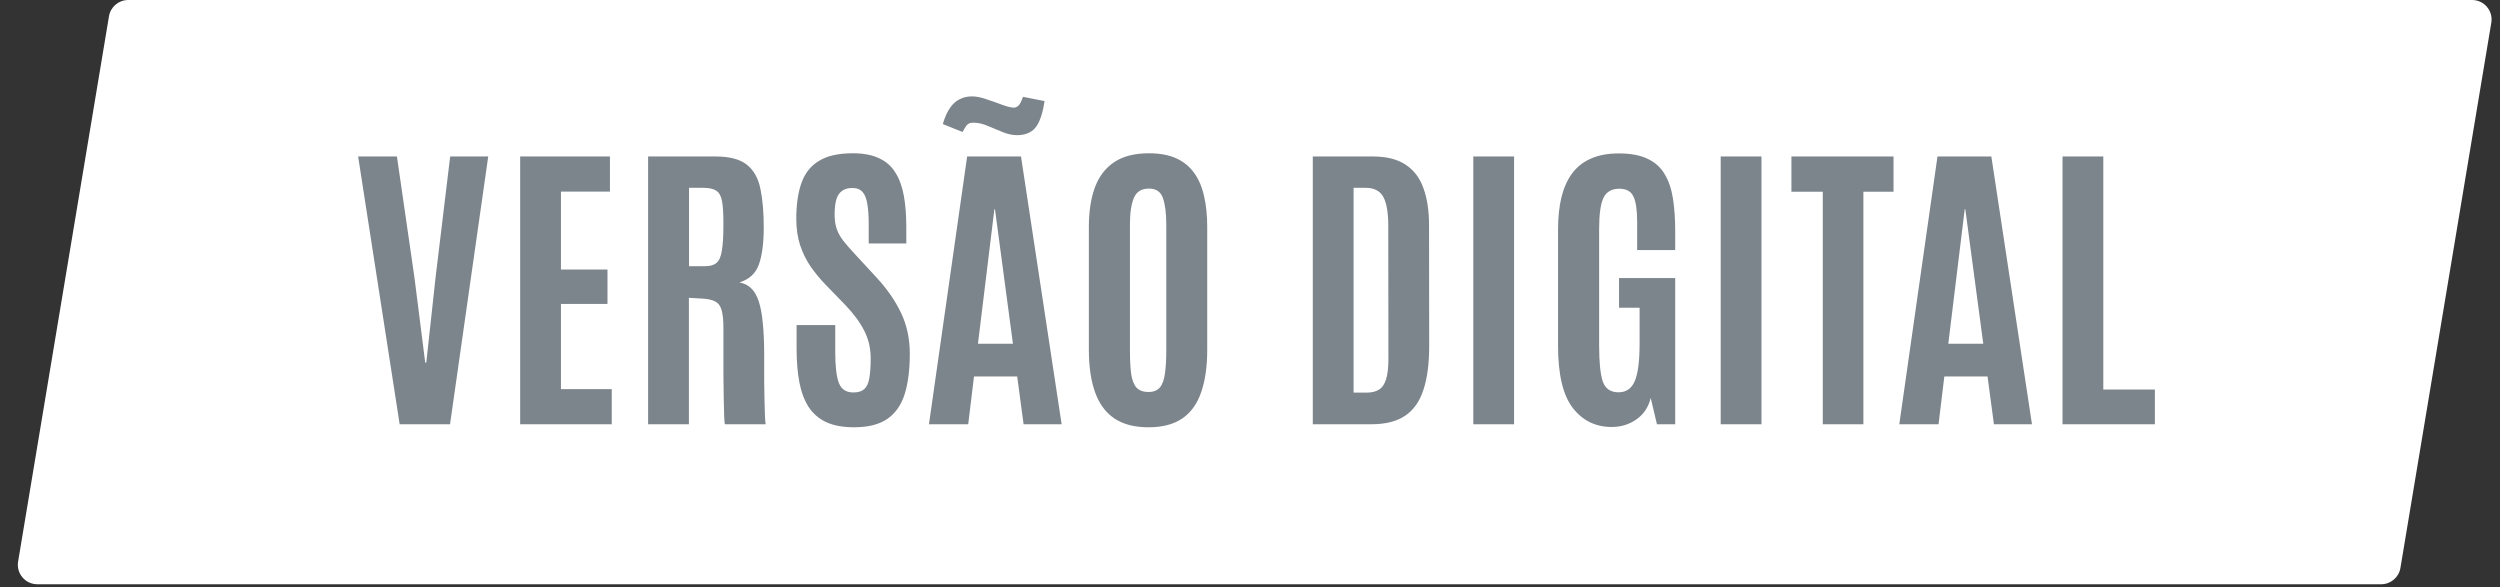 <svg xmlns="http://www.w3.org/2000/svg" width="149" height="35" viewBox="0 0 149 35" fill="none"><rect x="0" y="0" width="149" height="35" fill="#333333" stroke="none"/><path d="M6.495 0.97C6.589 0.41 7.073 0 7.64 0H147.337C148.054 0 148.6 0.644 148.482 1.351L143.065 33.851C142.972 34.41 142.488 34.821 141.92 34.821H2.224C1.506 34.821 0.961 34.177 1.079 33.469L6.495 0.97Z" fill="white"></path><path d="M23.82 25.285L21.345 9.326H23.657L24.7 16.535L25.343 21.613H25.407L25.96 16.535L26.831 9.326H29.098L26.822 25.285H23.82ZM31.002 25.285V9.326H36.352V11.42H33.432V16.063H36.206V18.113H33.432V23.191H36.46V25.285H31.002ZM38.627 25.285V9.326H42.644C43.478 9.326 44.101 9.489 44.512 9.815C44.923 10.142 45.192 10.619 45.319 11.248C45.452 11.877 45.519 12.645 45.519 13.551C45.519 14.488 45.422 15.226 45.229 15.764C45.041 16.296 44.654 16.652 44.068 16.834C44.346 16.882 44.579 16.997 44.766 17.178C44.954 17.354 45.105 17.614 45.22 17.958C45.334 18.297 45.416 18.735 45.464 19.273C45.519 19.805 45.546 20.458 45.546 21.232C45.546 21.292 45.546 21.462 45.546 21.74C45.546 22.018 45.546 22.347 45.546 22.728C45.552 23.103 45.558 23.478 45.564 23.852C45.57 24.227 45.579 24.548 45.591 24.814C45.603 25.08 45.618 25.237 45.637 25.285H43.206C43.188 25.255 43.173 25.101 43.161 24.823C43.155 24.539 43.146 24.179 43.134 23.744C43.128 23.308 43.122 22.84 43.116 22.338C43.116 21.836 43.116 21.344 43.116 20.86C43.116 20.37 43.116 19.938 43.116 19.563C43.116 19.086 43.08 18.726 43.007 18.484C42.941 18.236 42.814 18.064 42.626 17.967C42.445 17.871 42.182 17.813 41.837 17.795L41.057 17.75V25.285H38.627ZM41.066 15.864H42.037C42.333 15.864 42.557 15.797 42.708 15.664C42.865 15.531 42.971 15.286 43.025 14.93C43.086 14.573 43.116 14.059 43.116 13.388V13.288C43.116 12.726 43.089 12.294 43.034 11.992C42.98 11.689 42.865 11.481 42.69 11.366C42.52 11.251 42.254 11.194 41.892 11.194H41.066V15.864ZM50.905 25.466C50.24 25.466 49.684 25.364 49.236 25.158C48.795 24.947 48.444 24.641 48.184 24.242C47.931 23.837 47.749 23.348 47.64 22.773C47.532 22.193 47.477 21.534 47.477 20.797V19.373H49.78V20.978C49.78 21.836 49.853 22.453 49.998 22.828C50.143 23.203 50.43 23.39 50.859 23.39C51.15 23.39 51.367 23.323 51.512 23.191C51.663 23.051 51.763 22.834 51.812 22.538C51.866 22.235 51.893 21.842 51.893 21.359C51.893 20.76 51.766 20.213 51.512 19.718C51.264 19.222 50.887 18.708 50.379 18.176L49.2 16.961C48.873 16.622 48.577 16.263 48.311 15.882C48.051 15.501 47.843 15.078 47.686 14.612C47.535 14.141 47.459 13.615 47.459 13.034C47.459 12.194 47.562 11.484 47.767 10.903C47.973 10.323 48.32 9.885 48.81 9.589C49.3 9.286 49.971 9.135 50.823 9.135C51.464 9.135 51.99 9.235 52.401 9.435C52.818 9.628 53.142 9.915 53.371 10.296C53.607 10.671 53.773 11.13 53.87 11.674C53.967 12.212 54.015 12.829 54.015 13.524V14.512H51.775V13.37C51.775 12.886 51.748 12.484 51.694 12.164C51.645 11.844 51.552 11.605 51.413 11.448C51.273 11.284 51.071 11.203 50.805 11.203C50.551 11.203 50.346 11.26 50.188 11.375C50.031 11.484 49.916 11.656 49.844 11.892C49.777 12.122 49.744 12.421 49.744 12.79C49.744 13.122 49.786 13.409 49.871 13.651C49.956 13.893 50.086 14.126 50.261 14.349C50.436 14.573 50.654 14.824 50.914 15.102L52.229 16.526C52.857 17.203 53.347 17.907 53.698 18.638C54.048 19.37 54.224 20.186 54.224 21.087C54.224 22.042 54.121 22.846 53.915 23.499C53.71 24.146 53.365 24.635 52.882 24.968C52.398 25.3 51.739 25.466 50.905 25.466ZM55.366 25.285L57.642 9.326H60.852L63.273 25.285H61.006L60.625 22.438H58.05L57.705 25.285H55.366ZM58.286 20.488H60.371L59.301 12.472H59.265L58.286 20.488ZM60.616 8.056C60.35 8.056 60.066 7.996 59.764 7.875C59.461 7.748 59.162 7.624 58.866 7.503C58.57 7.376 58.295 7.313 58.041 7.313C57.944 7.313 57.875 7.319 57.832 7.331C57.736 7.355 57.654 7.412 57.587 7.503C57.527 7.588 57.454 7.709 57.37 7.866L56.191 7.394C56.312 6.983 56.457 6.66 56.626 6.424C56.795 6.182 56.989 6.01 57.207 5.907C57.424 5.798 57.666 5.744 57.932 5.744C58.18 5.744 58.467 5.801 58.793 5.916C59.126 6.025 59.443 6.137 59.746 6.252C60.048 6.361 60.275 6.415 60.426 6.415H60.462C60.547 6.403 60.628 6.361 60.707 6.288C60.785 6.215 60.873 6.043 60.97 5.771L62.257 6.025L62.176 6.46C62.043 7.083 61.849 7.506 61.595 7.73C61.348 7.947 61.021 8.056 60.616 8.056ZM68.45 25.466C67.622 25.466 66.945 25.291 66.419 24.941C65.899 24.59 65.515 24.07 65.267 23.381C65.02 22.692 64.896 21.839 64.896 20.824V13.524C64.896 12.605 65.017 11.819 65.258 11.166C65.5 10.514 65.884 10.012 66.41 9.661C66.936 9.311 67.625 9.135 68.478 9.135C69.118 9.135 69.659 9.235 70.101 9.435C70.542 9.634 70.899 9.924 71.171 10.305C71.443 10.68 71.639 11.139 71.76 11.683C71.887 12.221 71.951 12.835 71.951 13.524V20.824C71.951 21.839 71.83 22.692 71.588 23.381C71.352 24.07 70.977 24.59 70.463 24.941C69.95 25.291 69.279 25.466 68.45 25.466ZM68.45 23.363C68.753 23.363 68.979 23.272 69.13 23.091C69.282 22.909 69.381 22.634 69.43 22.266C69.484 21.891 69.511 21.419 69.511 20.851V13.415C69.511 12.72 69.445 12.185 69.312 11.81C69.185 11.429 68.907 11.239 68.478 11.239C68.036 11.239 67.737 11.423 67.58 11.792C67.423 12.155 67.344 12.693 67.344 13.406V20.851C67.344 21.431 67.368 21.909 67.417 22.284C67.471 22.652 67.577 22.924 67.734 23.1C67.897 23.275 68.136 23.363 68.45 23.363ZM78.243 25.285V9.326H81.825C82.635 9.326 83.285 9.489 83.774 9.815C84.264 10.136 84.618 10.601 84.835 11.212C85.059 11.822 85.171 12.56 85.171 13.424L85.18 20.624C85.18 21.67 85.065 22.541 84.835 23.236C84.612 23.925 84.249 24.439 83.747 24.777C83.245 25.116 82.577 25.285 81.743 25.285H78.243ZM80.673 23.399H81.471C81.755 23.399 81.991 23.342 82.178 23.227C82.372 23.112 82.514 22.909 82.605 22.619C82.701 22.323 82.75 21.906 82.75 21.368L82.741 13.488C82.741 12.672 82.641 12.085 82.441 11.729C82.242 11.372 81.891 11.194 81.389 11.194H80.673V23.399ZM87.809 25.285V9.326H90.239V25.285H87.809ZM96.061 25.448C95.099 25.448 94.326 25.07 93.739 24.315C93.153 23.553 92.86 22.32 92.86 20.615V13.678C92.86 12.965 92.926 12.327 93.059 11.765C93.198 11.203 93.41 10.728 93.694 10.341C93.984 9.948 94.359 9.652 94.818 9.453C95.278 9.247 95.831 9.144 96.478 9.144C97.179 9.144 97.75 9.25 98.192 9.462C98.633 9.667 98.971 9.97 99.207 10.368C99.449 10.761 99.615 11.245 99.706 11.819C99.796 12.394 99.842 13.043 99.842 13.769V14.902H97.575V13.234C97.575 12.515 97.499 12.004 97.348 11.701C97.203 11.399 96.925 11.248 96.514 11.248C96.061 11.248 95.746 11.426 95.571 11.783C95.396 12.134 95.308 12.759 95.308 13.66V20.579C95.308 21.582 95.38 22.302 95.526 22.737C95.677 23.166 95.988 23.381 96.46 23.381C96.919 23.381 97.242 23.16 97.43 22.719C97.623 22.272 97.72 21.528 97.72 20.488V18.339H96.496V16.571H99.842V25.285H98.754L98.382 23.716C98.249 24.267 97.965 24.693 97.53 24.995C97.1 25.297 96.611 25.448 96.061 25.448ZM102.553 25.285V9.326H104.983V25.285H102.553ZM108.637 25.285V11.429H106.769V9.326H112.854V11.429H111.058V25.285H108.637ZM113.198 25.285L115.474 9.326H118.684L121.105 25.285H118.838L118.457 22.438H115.882L115.537 25.285H113.198ZM116.118 20.488H118.203L117.133 12.472H117.097L116.118 20.488ZM122.927 25.285V9.326H125.357V23.218H128.431V25.285H122.927Z" fill="#7C848C"></path></svg>